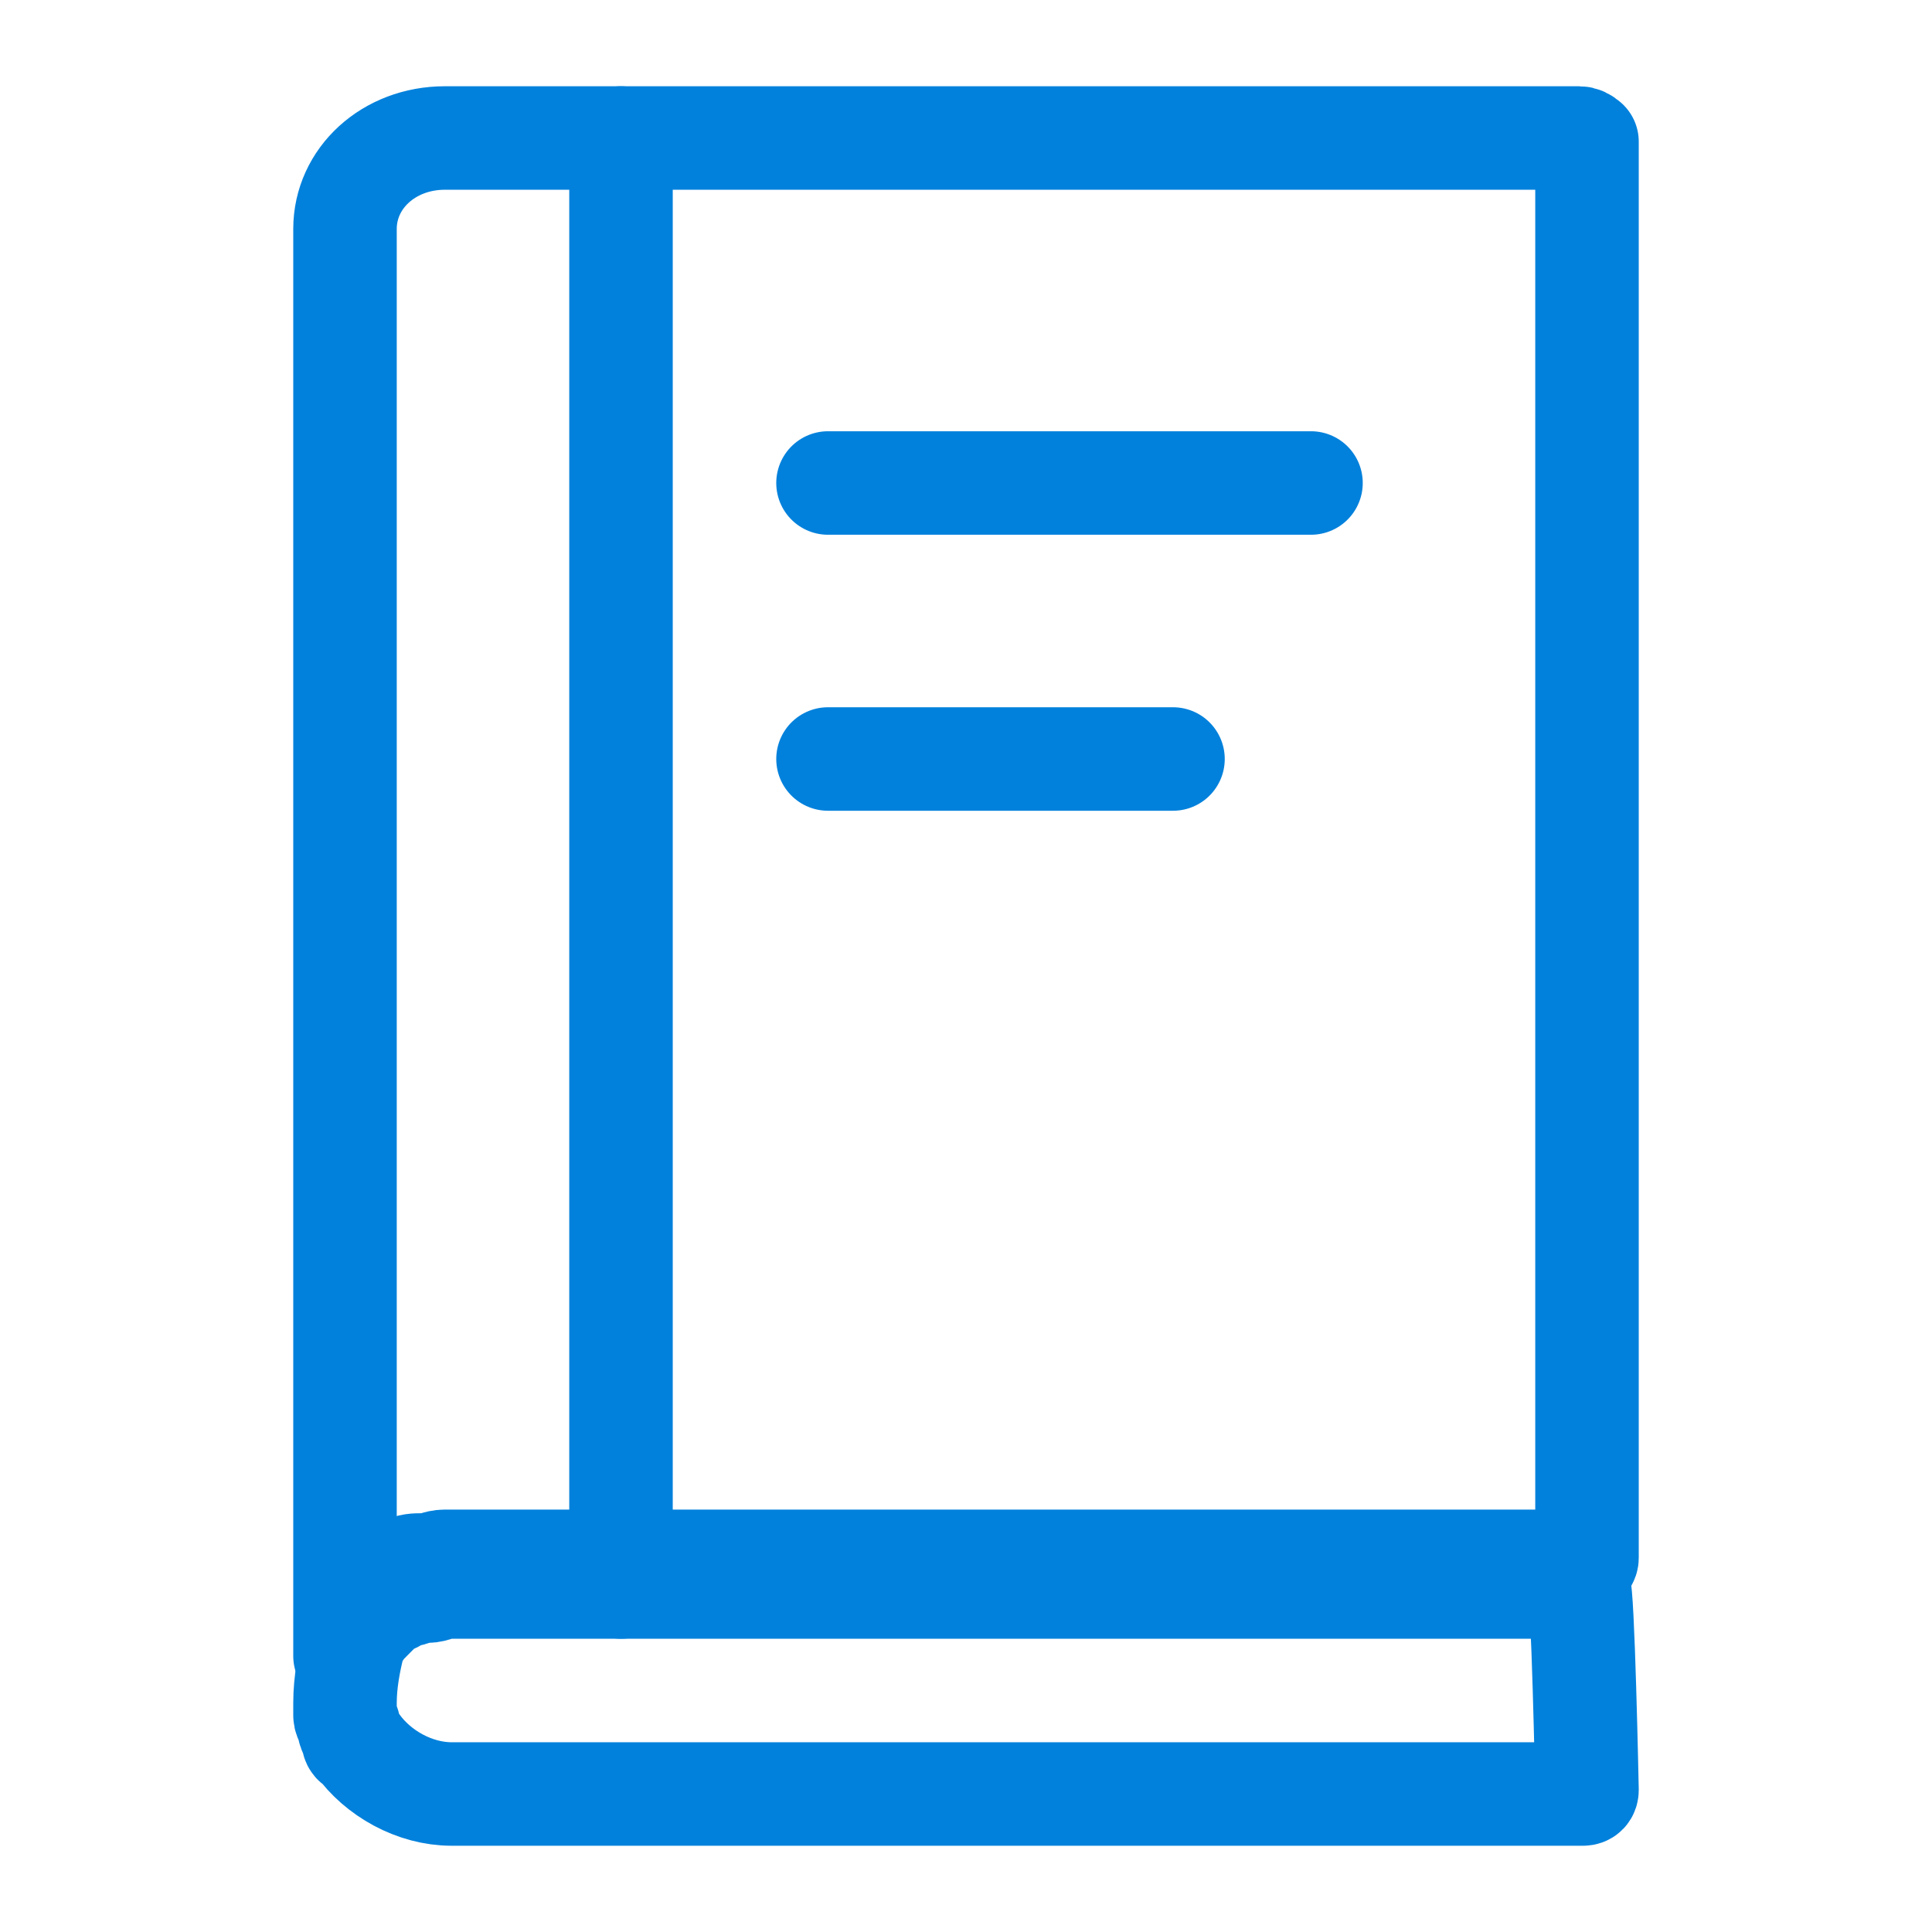 <svg width="28" height="28" viewBox="0 0 28 28" fill="none" xmlns="http://www.w3.org/2000/svg">
<path d="M12 11L17 11" stroke="#0281DC" stroke-width="1.5" stroke-linecap="round" stroke-linejoin="round"/>
<path d="M12 7L19 7" stroke="#0281DC" stroke-width="1.5" stroke-linecap="round" stroke-linejoin="round"/>
<path d="M5.347 23.05C5.405 22.945 5.463 22.892 5.521 22.892L5.579 22.839C5.637 22.787 5.752 22.734 5.81 22.734H5.868C5.926 22.681 6.042 22.681 6.1 22.681H6.158C6.273 22.681 6.331 22.628 6.447 22.628H22.942C22.981 22.628 23 22.611 23 22.576V2.053C22.961 2.018 22.923 2 22.884 2H6.447C5.637 2 5 2.58 5 3.319V24" stroke="#0281DC" stroke-width="1.5" stroke-linecap="round" stroke-linejoin="round"/>
<path d="M6.188 23.06H6.129C6.069 23.06 5.95 23.12 5.891 23.12H5.832C5.772 23.18 5.653 23.24 5.594 23.24C5.594 23.24 5.535 23.24 5.535 23.3C5.475 23.36 5.416 23.42 5.356 23.48L5.297 23.54C5.238 23.6 5.178 23.72 5.119 23.78V23.84C5.059 24.08 5 24.38 5 24.68V24.86C5 24.92 5.059 24.98 5.059 25.04C5.059 25.1 5.119 25.16 5.119 25.22C5.119 25.22 5.119 25.28 5.178 25.28C5.475 25.7 6.01 26 6.545 26H22.941C22.98 26 23 25.98 23 25.94C23 25.94 22.941 23 22.881 23H6.485C6.366 23 6.307 23.06 6.188 23.06Z" stroke="#0281DC" stroke-width="1.5" stroke-linecap="round" stroke-linejoin="round"/>
<path d="M9 2V23" stroke="#0281DC" stroke-width="1.5" stroke-linecap="round" stroke-linejoin="round"/>
</svg>
